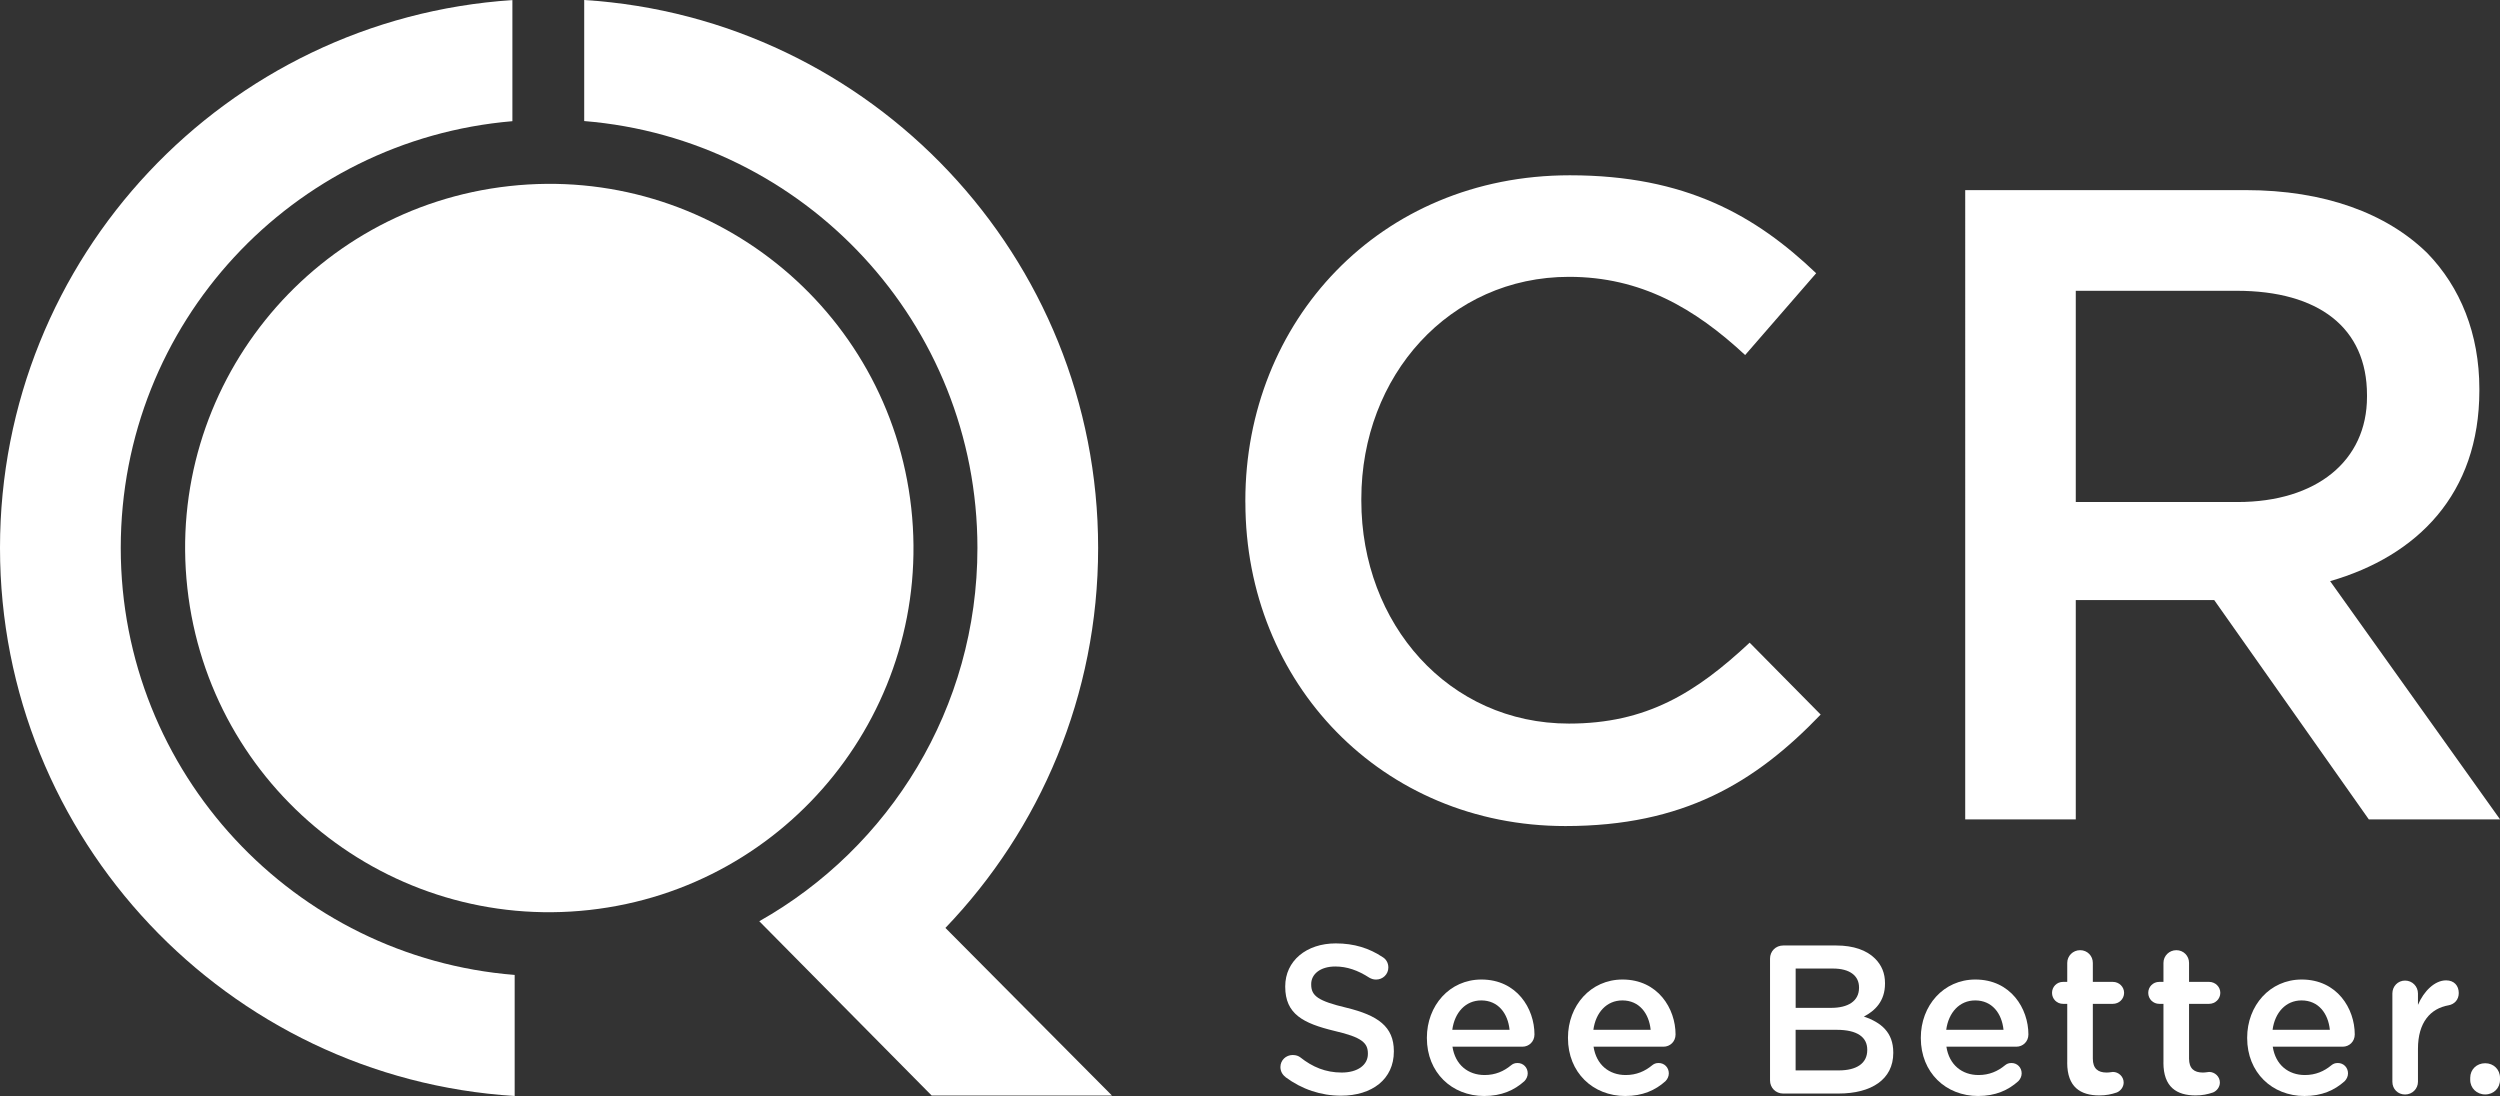 <?xml version="1.0" encoding="UTF-8" standalone="no"?><svg xmlns="http://www.w3.org/2000/svg" xmlns:xlink="http://www.w3.org/1999/xlink" fill="#000000" height="250.6" viewBox="0 0 571.63 250.6" width="571.63"><rect x="0" y="0" width="571.63" height="250.6" fill="#333333" stroke="none"/><g><g><g fill="#ffffff"><path d="M134.76,208.07c-45.71,5.06-86.86-27.89-91.92-73.6-5.06-45.71,27.89-86.86,73.6-91.92,45.71-5.06,86.86,27.89,91.92,73.6,5.06,45.71-27.89,86.86-73.6,91.92"/><path d="M117.16,.02C51.64,4.34,0,58.77,0,125.29s52.01,121.24,117.68,125.31v-27.68c-50.41-4.01-90.07-46.18-90.07-97.63S66.91,31.97,117.16,27.71V.02Z"/><path d="M133.58,27.68c50.33,4.09,89.91,46.23,89.91,97.61,0,36.62-20.1,68.56-49.88,85.35l39.41,39.85h41.23l-38.08-38.32c21.63-22.55,34.92-53.17,34.92-86.88C251.09,58.65,199.18,4.14,133.58,0V27.68Z"/><path d="M293.93,246.25c-.68-.48-1.16-1.3-1.16-2.27,0-1.55,1.26-2.75,2.8-2.75,.82,0,1.35,.24,1.74,.53,2.8,2.22,5.8,3.48,9.47,3.48s5.99-1.74,5.99-4.25v-.1c0-2.42-1.35-3.72-7.64-5.17-7.2-1.74-11.26-3.87-11.26-10.1v-.1c0-5.8,4.83-9.81,11.55-9.81,4.25,0,7.68,1.11,10.73,3.14,.68,.39,1.3,1.21,1.3,2.37,0,1.55-1.26,2.76-2.8,2.76-.58,0-1.06-.15-1.55-.43-2.61-1.69-5.12-2.56-7.78-2.56-3.48,0-5.51,1.79-5.51,4.01v.1c0,2.61,1.55,3.77,8.07,5.32,7.15,1.74,10.83,4.3,10.83,9.91v.1c0,6.33-4.98,10.1-12.08,10.1-4.59,0-8.94-1.45-12.71-4.25"/><path d="M339.36,250.6c-7.39,0-13.1-5.36-13.1-13.24v-.1c0-7.3,5.17-13.29,12.47-13.29,8.12,0,12.13,6.67,12.13,12.56,0,1.64-1.26,2.8-2.75,2.8h-16c.63,4.16,3.58,6.48,7.35,6.48,2.46,0,4.4-.87,6.04-2.22,.43-.34,.82-.53,1.5-.53,1.3,0,2.32,1.02,2.32,2.37,0,.73-.34,1.35-.77,1.79-2.32,2.08-5.22,3.38-9.18,3.38m5.8-15.13c-.39-3.77-2.61-6.72-6.48-6.72-3.58,0-6.09,2.76-6.62,6.72h13.1Z"/><path d="M371.62,250.6c-7.39,0-13.1-5.36-13.1-13.24v-.1c0-7.3,5.17-13.29,12.47-13.29,8.12,0,12.13,6.67,12.13,12.56,0,1.64-1.26,2.8-2.75,2.8h-16c.63,4.16,3.58,6.48,7.35,6.48,2.46,0,4.4-.87,6.04-2.22,.43-.34,.82-.53,1.5-.53,1.3,0,2.32,1.02,2.32,2.37,0,.73-.34,1.35-.77,1.79-2.32,2.08-5.22,3.38-9.18,3.38m5.8-15.13c-.39-3.77-2.61-6.72-6.48-6.72-3.58,0-6.09,2.76-6.62,6.72h13.1Z"/><path d="M404.72,219.19c0-1.69,1.31-3,3-3h12.18c3.87,0,6.91,1.06,8.84,3,1.5,1.5,2.27,3.33,2.27,5.61v.1c0,4.06-2.32,6.23-4.83,7.54,3.96,1.35,6.72,3.62,6.72,8.22v.1c0,6.04-4.98,9.28-12.52,9.28h-12.66c-1.69,0-3-1.31-3-3v-27.83Zm13.97,11.26c3.82,0,6.38-1.5,6.38-4.59v-.1c0-2.66-2.13-4.3-5.94-4.3h-8.55v8.99h8.12Zm1.74,14.3c4.06,0,6.52-1.59,6.52-4.64v-.1c0-2.85-2.27-4.54-6.96-4.54h-9.42v9.28h9.86Z"/><path d="M452.3,250.6c-7.39,0-13.1-5.36-13.1-13.24v-.1c0-7.3,5.17-13.29,12.47-13.29,8.12,0,12.13,6.67,12.13,12.56,0,1.64-1.26,2.8-2.75,2.8h-16c.63,4.16,3.58,6.48,7.35,6.48,2.46,0,4.4-.87,6.04-2.22,.43-.34,.82-.53,1.5-.53,1.3,0,2.32,1.02,2.32,2.37,0,.73-.34,1.35-.77,1.79-2.32,2.08-5.22,3.38-9.18,3.38m5.8-15.13c-.39-3.77-2.61-6.72-6.48-6.72-3.58,0-6.09,2.76-6.62,6.72h13.1Z"/><path d="M472.68,242.96v-13.43h-.97c-1.4,0-2.51-1.11-2.51-2.51s1.11-2.51,2.51-2.51h.97v-4.35c0-1.59,1.3-2.9,2.95-2.9s2.9,1.31,2.9,2.9v4.35h4.59c1.4,0,2.56,1.11,2.56,2.51s-1.16,2.51-2.56,2.51h-4.59v12.52c0,2.27,1.16,3.19,3.14,3.19,.68,0,1.26-.14,1.45-.14,1.3,0,2.46,1.06,2.46,2.42,0,1.06-.73,1.93-1.55,2.27-1.26,.43-2.46,.68-4.01,.68-4.3,0-7.35-1.89-7.35-7.49"/><path d="M494.68,242.96v-13.43h-.97c-1.4,0-2.51-1.11-2.51-2.51s1.11-2.51,2.51-2.51h.97v-4.35c0-1.59,1.3-2.9,2.95-2.9s2.9,1.31,2.9,2.9v4.35h4.59c1.4,0,2.56,1.11,2.56,2.51s-1.16,2.51-2.56,2.51h-4.59v12.52c0,2.27,1.16,3.19,3.14,3.19,.68,0,1.26-.14,1.45-.14,1.3,0,2.46,1.06,2.46,2.42,0,1.06-.73,1.93-1.55,2.27-1.26,.43-2.46,.68-4.01,.68-4.3,0-7.35-1.89-7.35-7.49"/><path d="M526.92,250.6c-7.39,0-13.1-5.36-13.1-13.24v-.1c0-7.3,5.17-13.29,12.47-13.29,8.12,0,12.13,6.67,12.13,12.56,0,1.64-1.26,2.8-2.75,2.8h-16c.63,4.16,3.58,6.48,7.35,6.48,2.46,0,4.4-.87,6.04-2.22,.43-.34,.82-.53,1.5-.53,1.3,0,2.32,1.02,2.32,2.37,0,.73-.34,1.35-.77,1.79-2.32,2.08-5.22,3.38-9.18,3.38m5.8-15.13c-.39-3.77-2.61-6.72-6.48-6.72-3.58,0-6.09,2.76-6.62,6.72h13.1Z"/><path d="M547.02,227.16c0-1.64,1.26-2.95,2.9-2.95s2.95,1.31,2.95,2.95v2.61c1.35-3.19,3.87-5.61,6.43-5.61,1.84,0,2.9,1.21,2.9,2.9,0,1.55-1.01,2.56-2.32,2.8-4.16,.73-7.01,3.91-7.01,9.96v7.54c0,1.59-1.3,2.9-2.95,2.9s-2.9-1.26-2.9-2.9v-20.2Z"/><path d="M568.25,243.11c1.93,0,3.38,1.45,3.38,3.33v.48c0,1.88-1.45,3.33-3.38,3.33s-3.43-1.45-3.43-3.33v-.48c0-1.88,1.45-3.33,3.43-3.33"/><path d="M284.75,114.89v-.41c0-40.9,30.62-74.4,74.2-74.4,26.51,0,42.54,9.25,56.32,22.4l-16.24,18.7c-11.51-10.69-23.84-17.88-40.28-17.88-27.34,0-47.48,22.61-47.48,50.77v.41c0,28.16,19.94,50.97,47.48,50.97,17.68,0,28.98-6.99,41.31-18.5l16.24,16.44c-15,15.62-31.45,25.49-58.37,25.49-41.93,0-73.17-32.68-73.17-73.99"/><path d="M449.34,43.47h64.13c18.09,0,32.27,5.34,41.52,14.39,7.6,7.81,11.92,18.5,11.92,31.04v.41c0,23.64-14.18,37.82-34.12,43.57l38.85,54.47h-30.01l-35.35-50.15h-31.65v50.15h-25.28V43.47Zm62.28,71.32c18.09,0,29.6-9.45,29.6-24.05v-.41c0-15.42-11.1-23.84-29.8-23.84h-36.79v48.3h37Z"/></g></g></g></svg>